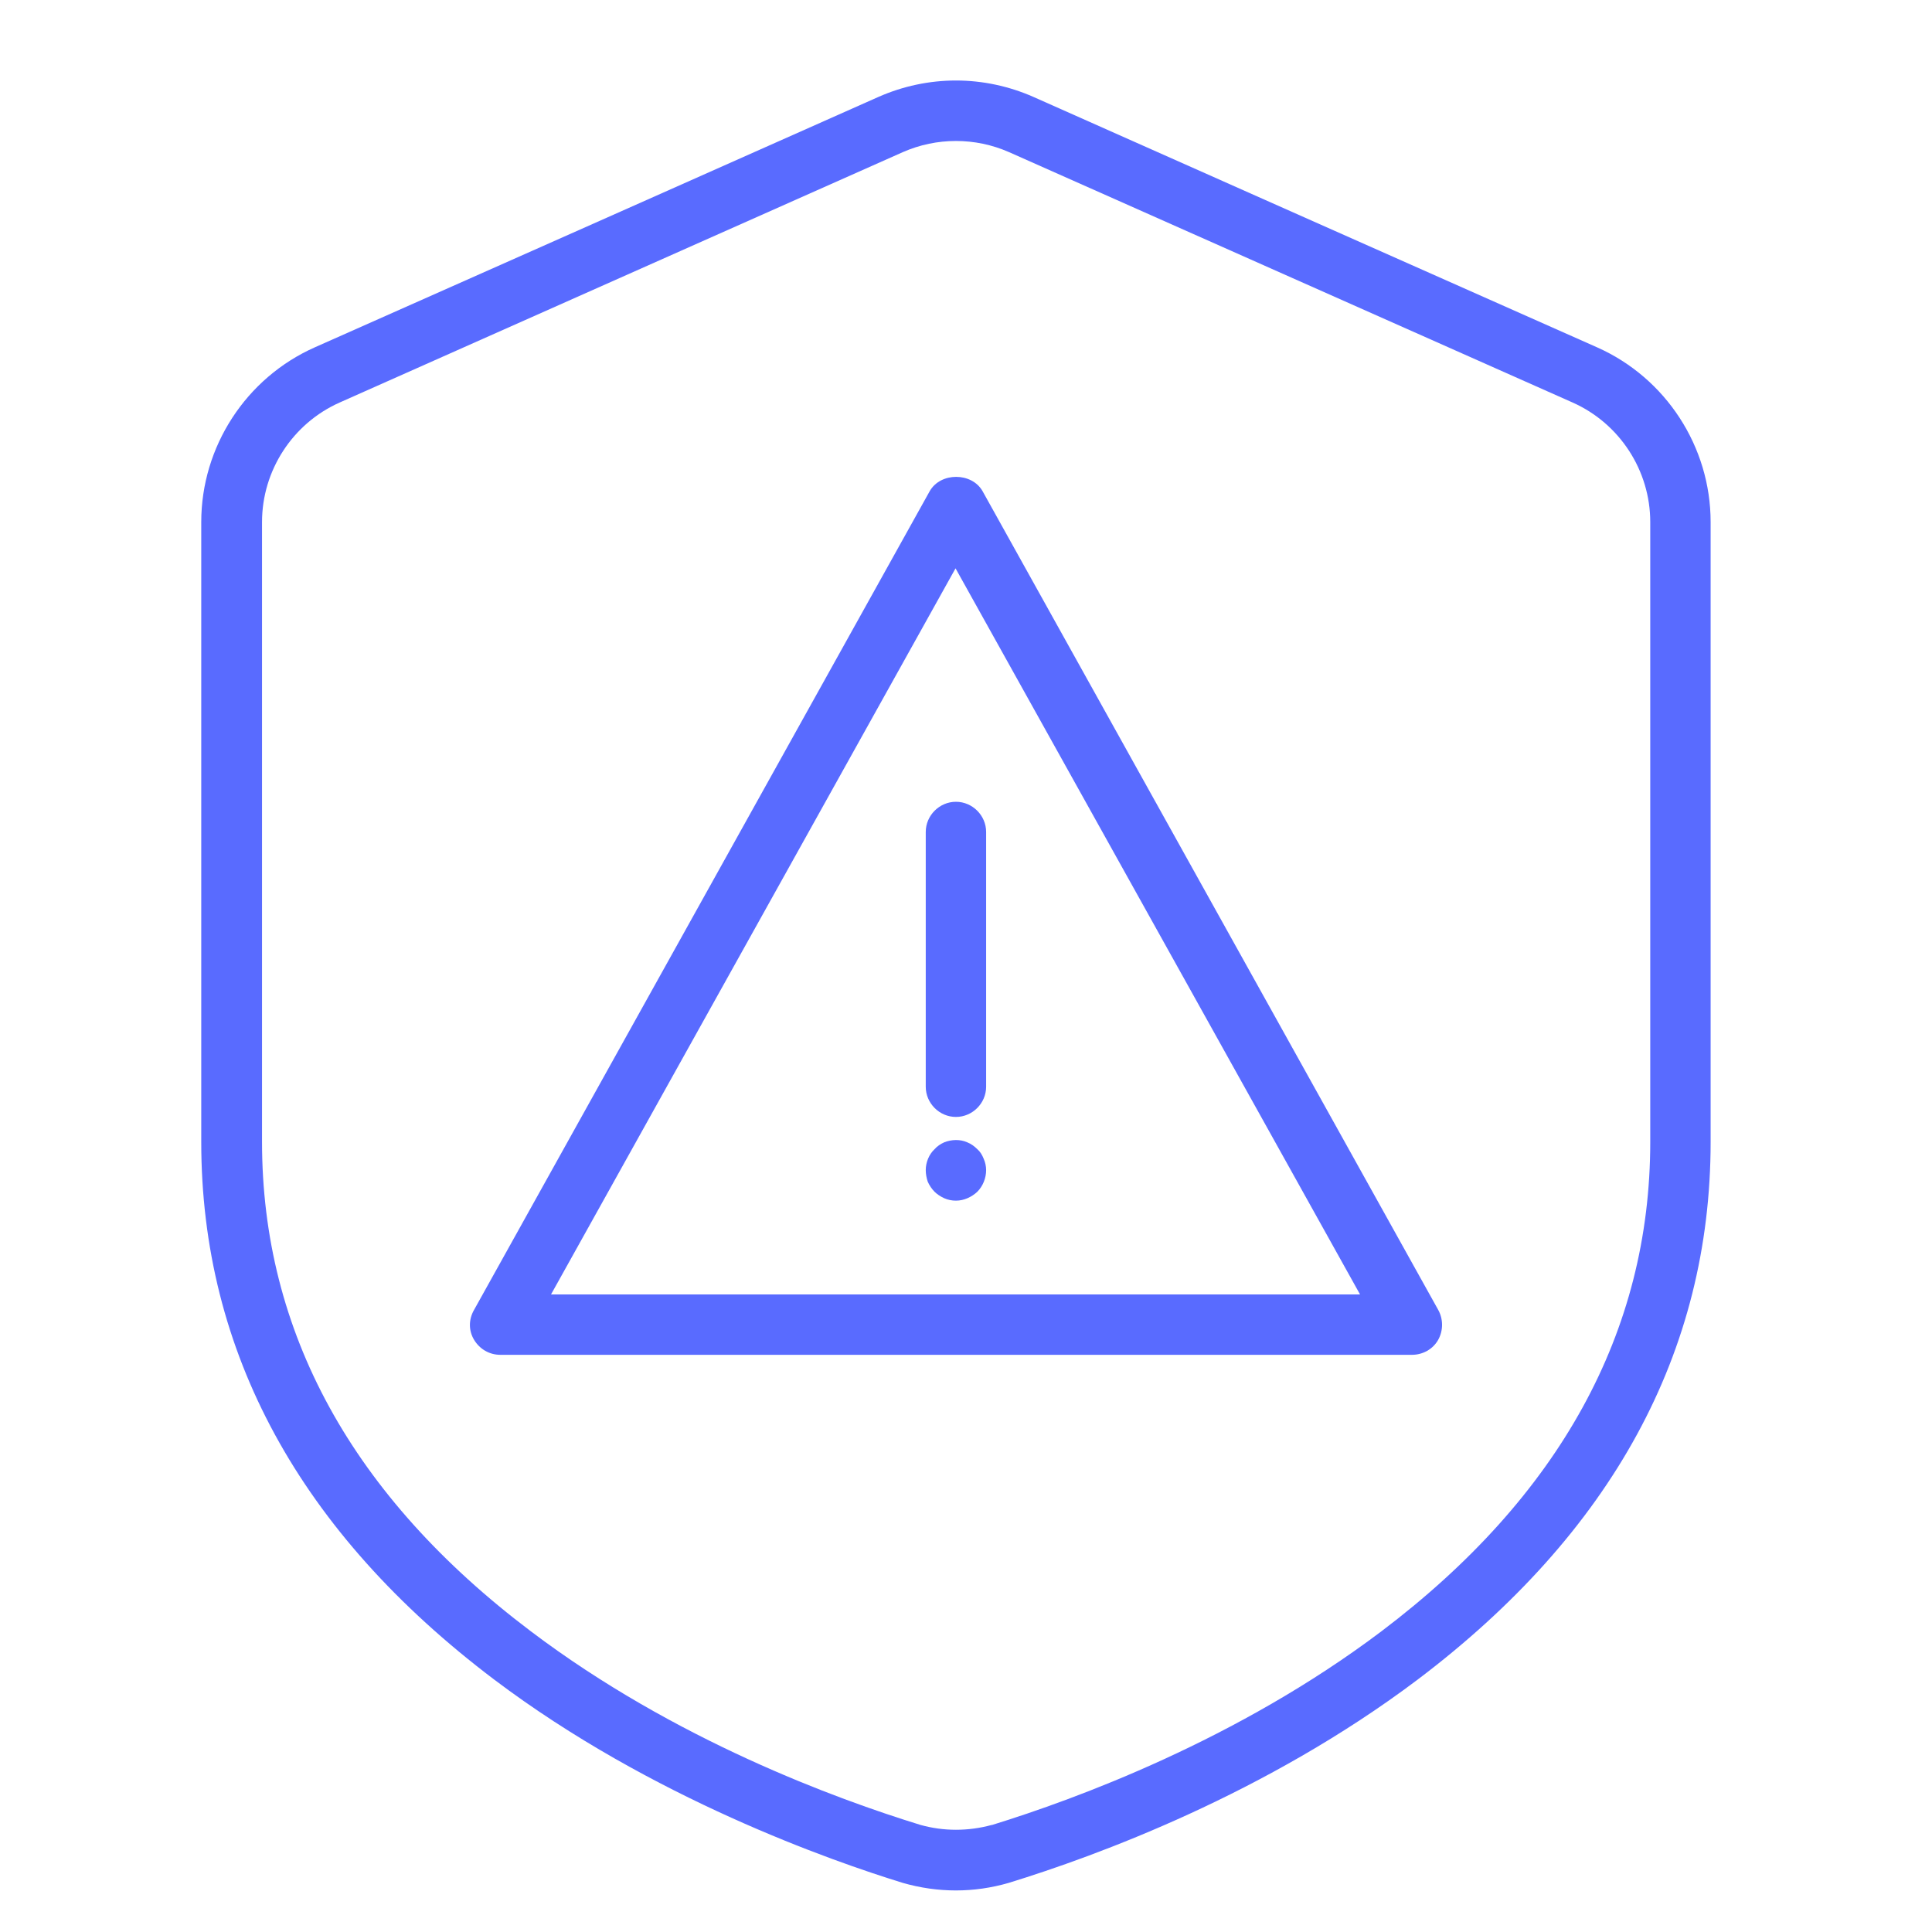 <svg width="48" height="48" viewBox="0 0 48 48" fill="none" xmlns="http://www.w3.org/2000/svg">
<path fill-rule="evenodd" clip-rule="evenodd" d="M42.5 28.37V12.97C42.5 11.1 41.39 9.39 39.68 8.63C35.96 6.98 28.87 3.83 25.68 2.41C25.07 2.14 24.41 2 23.75 2C23.09 2 22.43 2.14 21.82 2.41C18.63 3.83 11.54 6.98 7.82 8.63C6.11 9.39 5 11.1 5 12.97V28.37C5 33.59 7.45 38.08 12.28 41.73C16.19 44.68 20.68 46.24 22.43 46.78C23.3 47.03 24.2 47.03 25.06 46.78C27.24 46.11 31.45 44.57 35.22 41.73C40.05 38.08 42.5 33.59 42.5 28.37ZM24.64 45.34C24.35 45.42 24.05 45.46 23.75 45.46C23.45 45.46 23.16 45.42 22.87 45.34C20.79 44.7 16.76 43.23 13.19 40.53C8.75 37.18 6.51 33.09 6.51 28.37V12.97C6.51 11.69 7.27 10.52 8.44 10L22.43 3.78C23.27 3.41 24.23 3.41 25.07 3.78L39.07 10C40.24 10.52 41 11.69 41 12.97V28.37C41 33.09 38.75 37.18 34.32 40.53C30.74 43.23 26.72 44.7 24.65 45.34H24.64Z" fill="#596BFF"/>
<path d="M35.07 33.66H12.43C12.16 33.66 11.92 33.52 11.78 33.29C11.64 33.06 11.64 32.78 11.78 32.54L23.1 12.2C23.37 11.73 24.14 11.73 24.41 12.2L35.73 32.54C35.86 32.77 35.86 33.06 35.73 33.29C35.6 33.52 35.35 33.66 35.08 33.66H35.07ZM13.7 32.16H33.79L23.74 14.12L13.69 32.16H13.7Z" fill="#596BFF"/>
<path d="M23.75 27.75C23.34 27.75 23 27.41 23 27V20.67C23 20.26 23.34 19.92 23.75 19.92C24.16 19.92 24.5 20.26 24.5 20.67V27C24.5 27.41 24.16 27.75 23.75 27.75Z" fill="#596BFF"/>
<path d="M23.75 29.83C23.65 29.83 23.55 29.81 23.46 29.77C23.37 29.73 23.28 29.67 23.22 29.61C23.15 29.54 23.09 29.45 23.05 29.36C23.02 29.27 23 29.17 23 29.07C23 28.88 23.08 28.68 23.22 28.55C23.28 28.48 23.37 28.42 23.46 28.38C23.64 28.31 23.85 28.3 24.03 28.38C24.13 28.42 24.21 28.48 24.28 28.55C24.35 28.61 24.4 28.69 24.44 28.79C24.48 28.88 24.5 28.98 24.5 29.07C24.5 29.27 24.42 29.47 24.28 29.61C24.14 29.74 23.95 29.83 23.75 29.83Z" fill="#596BFF"/>
</svg>
